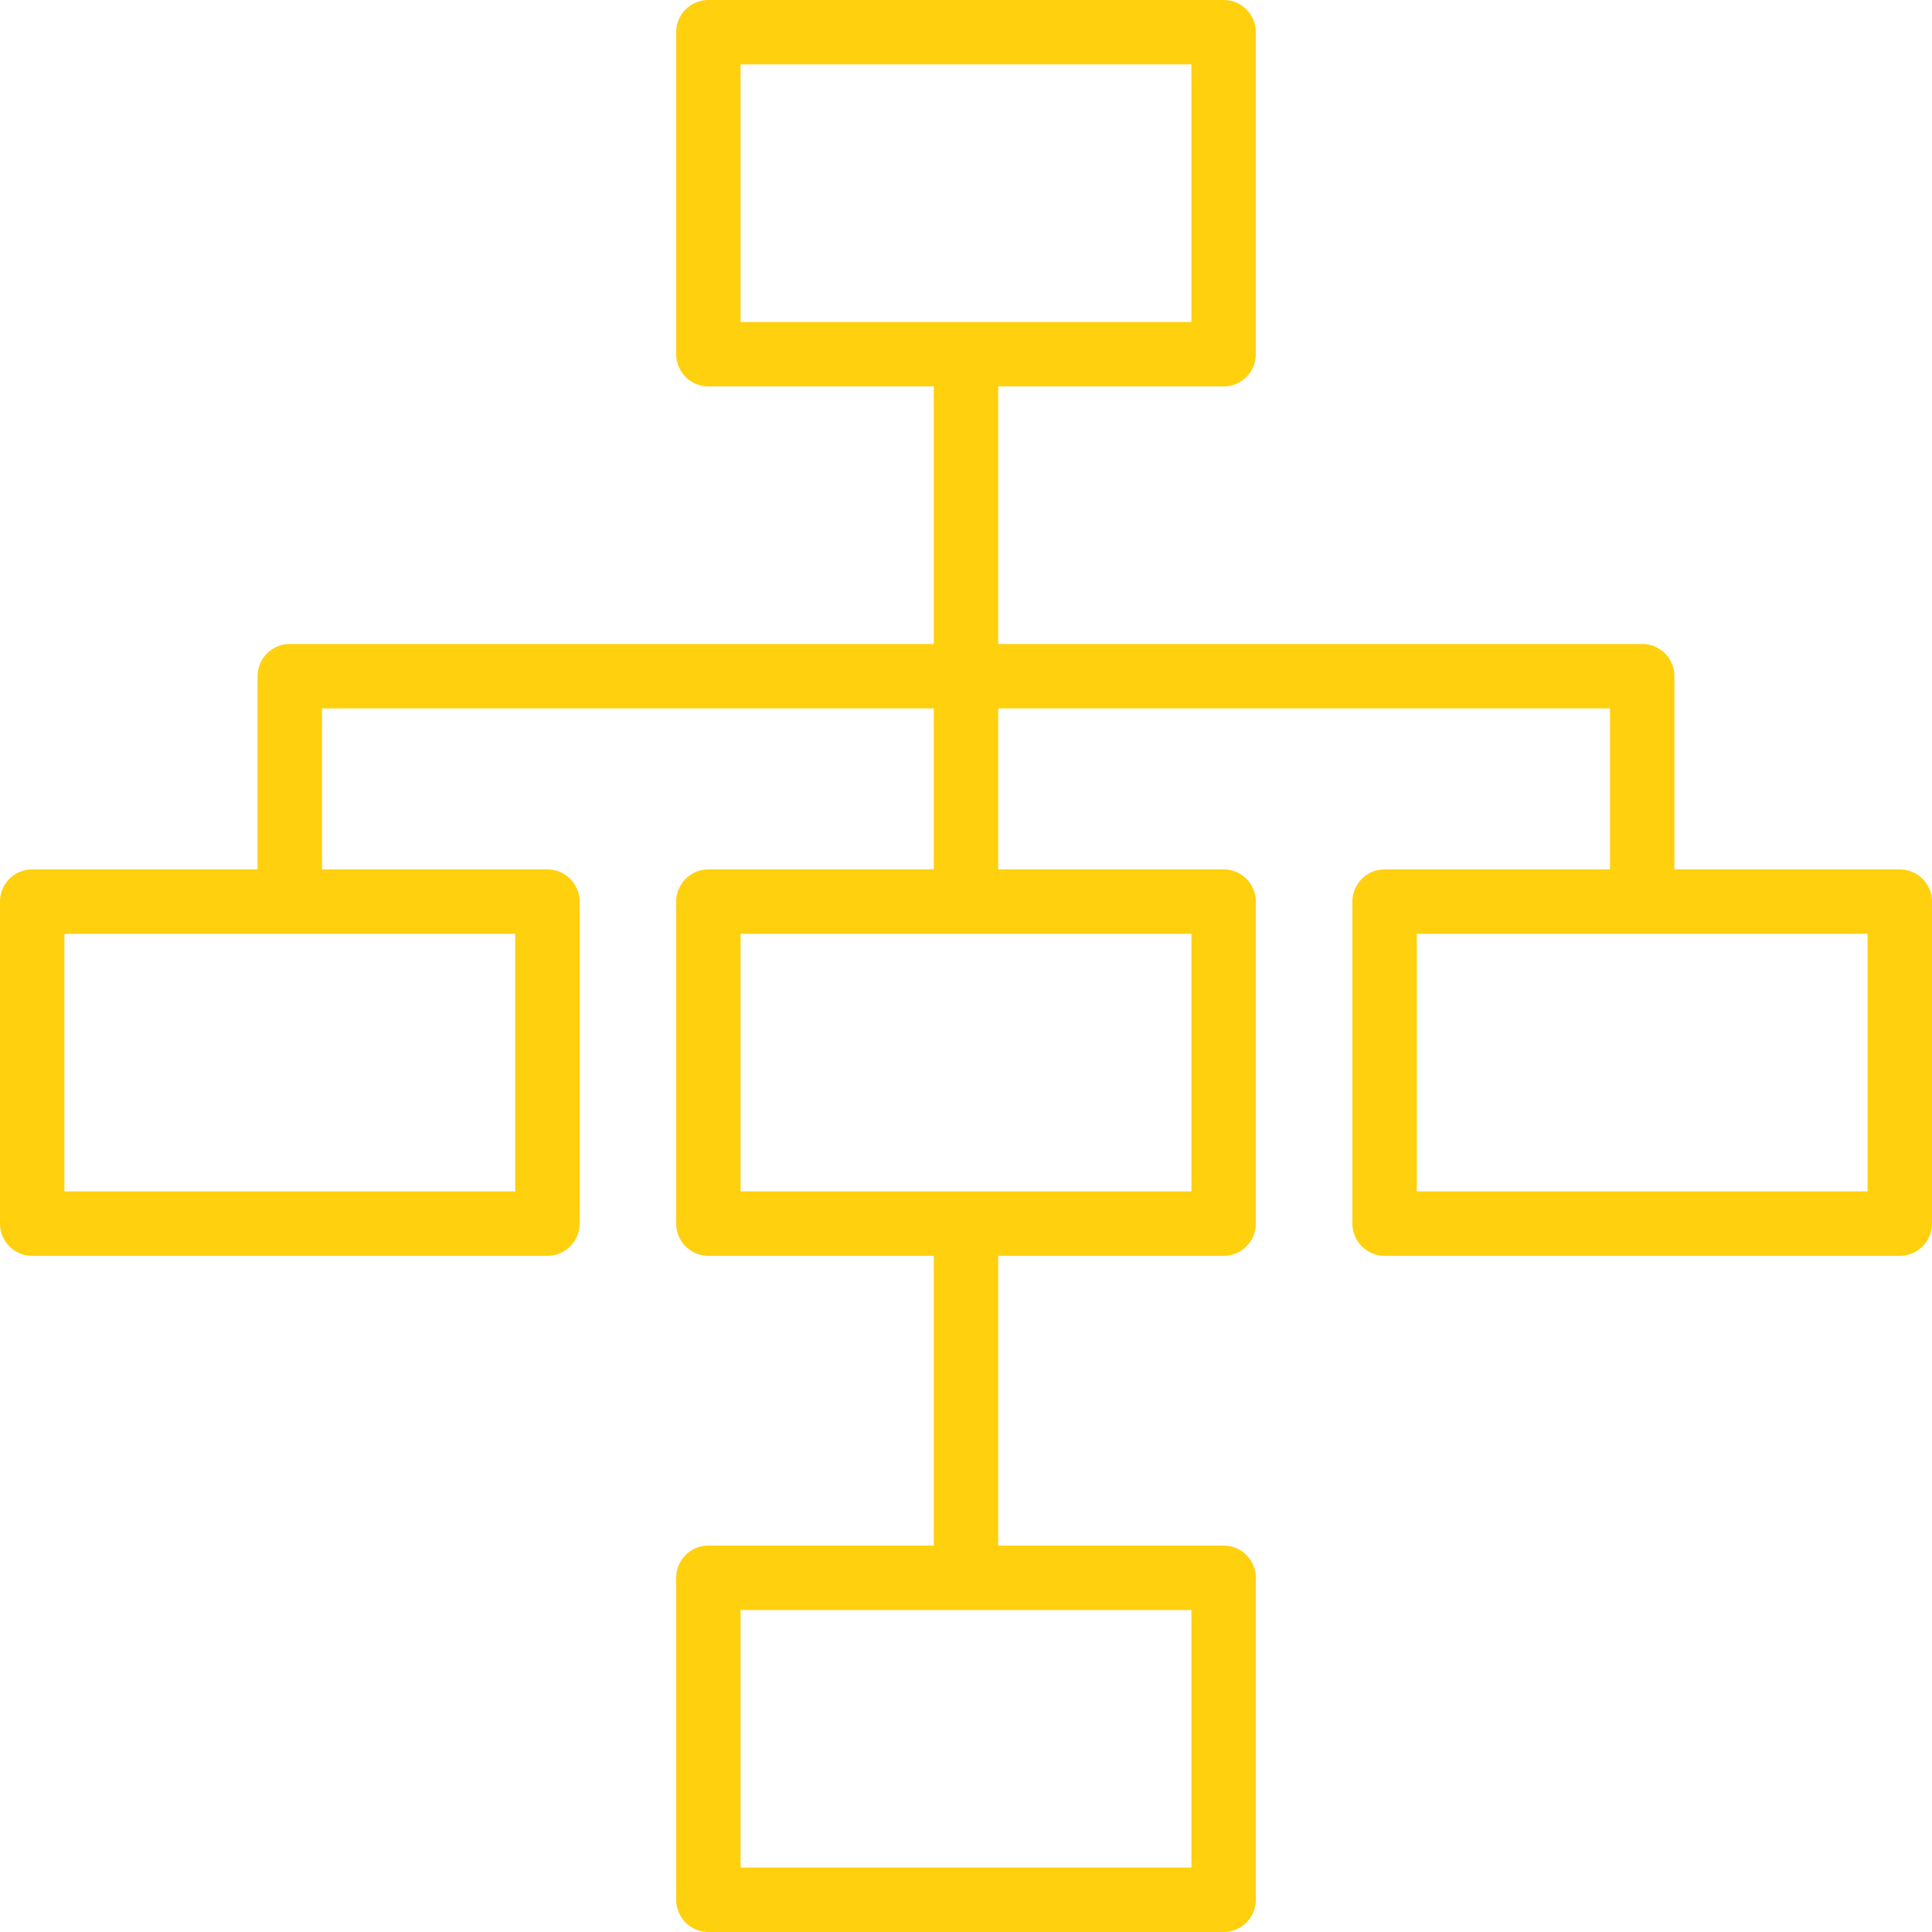 <svg xmlns="http://www.w3.org/2000/svg" width="112" height="112" fill="none"><g clip-path="url(#a)"><path fill="#FFD00E" d="M110.133 50.4H97.067V39.2c0-1.03-.836-1.867-1.867-1.867H57.867V22.4h13.066c1.031 0 1.867-.836 1.867-1.867V1.867C72.8.836 71.964 0 70.933 0H41.067C40.036 0 39.2.836 39.2 1.867v18.666c0 1.031.836 1.867 1.867 1.867h13.066v14.933H16.8c-1.03 0-1.867.836-1.867 1.867v11.2H1.867C.836 50.4 0 51.236 0 52.267v18.666C0 71.964.836 72.8 1.867 72.8h29.866c1.031 0 1.867-.836 1.867-1.867V52.267c0-1.031-.836-1.867-1.867-1.867H18.667v-9.333h35.466V50.4H41.067c-1.031 0-1.867.836-1.867 1.867v18.666c0 1.031.836 1.867 1.867 1.867h13.066v16.8H41.067c-1.031 0-1.867.836-1.867 1.867v18.666c0 1.031.836 1.867 1.867 1.867h29.866c1.031 0 1.867-.836 1.867-1.867V91.467c0-1.031-.836-1.867-1.867-1.867H57.867V72.8h13.066c1.031 0 1.867-.836 1.867-1.867V52.267c0-1.031-.836-1.867-1.867-1.867H57.867v-9.333h35.466V50.4H80.267c-1.031 0-1.867.836-1.867 1.867v18.666c0 1.031.836 1.867 1.867 1.867h29.866A1.867 1.867 0 0 0 112 70.933V52.267c0-1.031-.836-1.867-1.867-1.867Zm-80.266 3.733v14.934H3.733V54.133h26.134Zm39.2 39.2v14.934H42.933V93.333h26.134Zm0-39.2v14.934H42.933V54.133h26.134ZM42.933 18.667V3.733h26.134v14.934H42.933Zm65.334 50.4H82.133V54.133h26.134v14.934Z"/></g><defs><clipPath id="a"><path fill="#fff" d="M0 0h112v112H0z"/></clipPath></defs></svg>